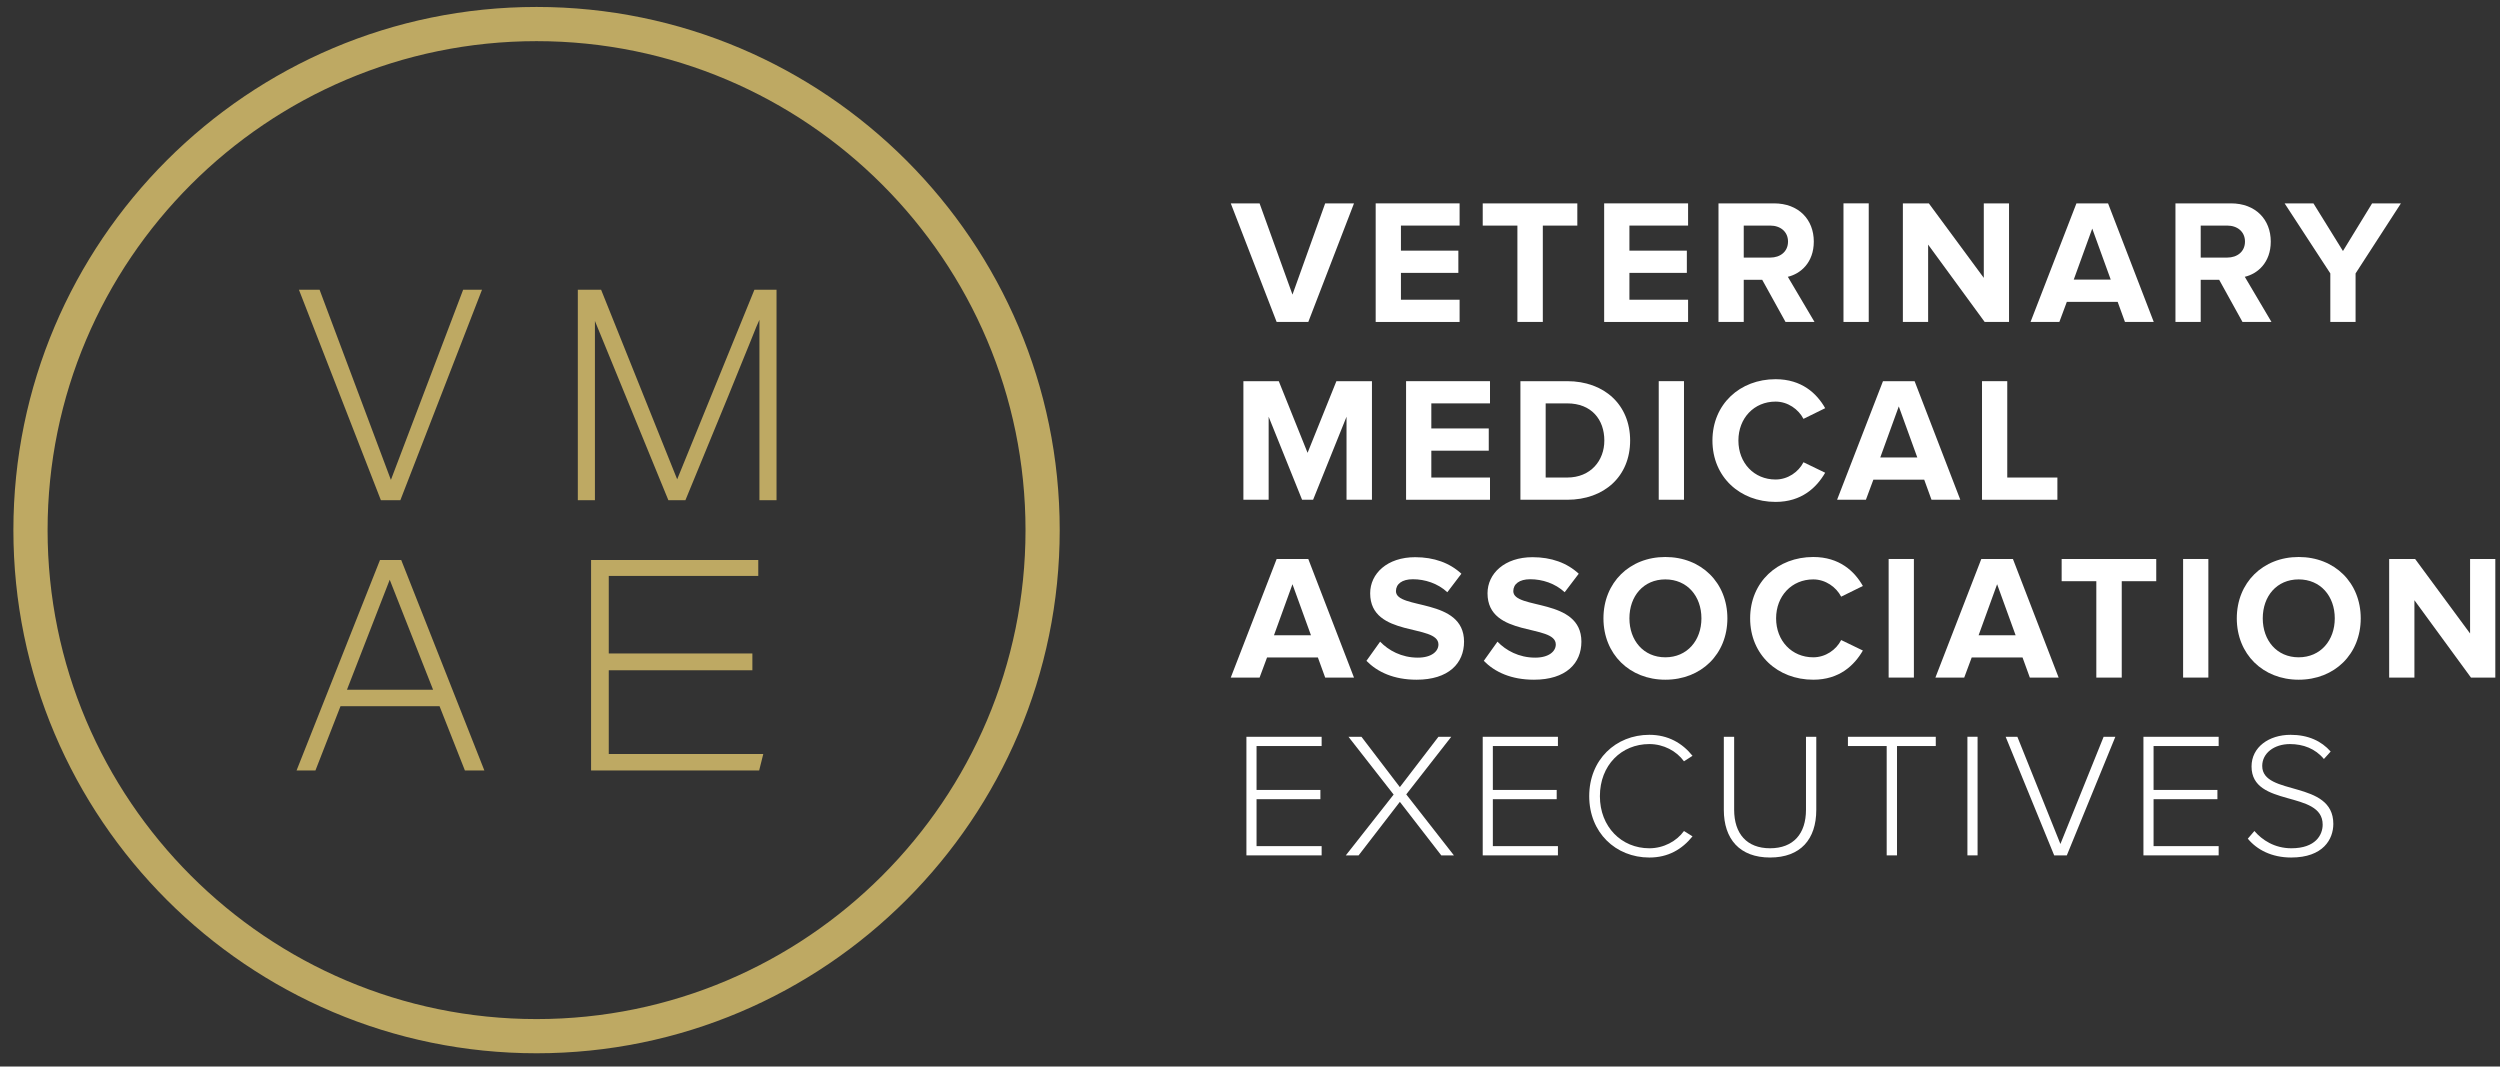 <?xml version="1.0" encoding="UTF-8" standalone="no"?>
<!-- Created with Inkscape (http://www.inkscape.org/) -->

<svg
   width="436"
   height="186"
   viewBox="0 0 115.358 49.212"
   version="1.1"
   id="svg3646"
   inkscape:version="1.1.1 (c3084ef, 2021-09-22)"
   sodipodi:docname="vmae.svg"
   xmlns:inkscape="http://www.inkscape.org/namespaces/inkscape"
   xmlns:sodipodi="http://sodipodi.sourceforge.net/DTD/sodipodi-0.dtd"
   xmlns="http://www.w3.org/2000/svg"
   xmlns:svg="http://www.w3.org/2000/svg">
  <rect x="0" y="0" width="115.358" height="49.212" fill="#333333" stroke="none"/>
  <sodipodi:namedview
     id="namedview3648"
     pagecolor="#ffffff"
     bordercolor="#666666"
     borderopacity="1.0"
     inkscape:pageshadow="2"
     inkscape:pageopacity="0.0"
     inkscape:pagecheckerboard="0"
     inkscape:document-units="mm"
     showgrid="false"
     fit-margin-top="0"
     fit-margin-left="0"
     fit-margin-right="0"
     fit-margin-bottom="0"
     inkscape:zoom="0.64052329"
     inkscape:cx="150.65807"
     inkscape:cy="181.88254"
     inkscape:window-width="1312"
     inkscape:window-height="969"
     inkscape:window-x="0"
     inkscape:window-y="23"
     inkscape:window-maximized="0"
     inkscape:current-layer="layer1"
     units="px" />
  <defs
     id="defs3643">
    <clipPath
       clipPathUnits="userSpaceOnUse"
       id="clipPath1128">
      <path
         d="M 0,1817.839 H 2048 V 0 H 0 Z"
         id="path1126" />
    </clipPath>
  </defs>
  <g
     inkscape:label="Layer 1"
     inkscape:groupmode="layer"
     id="layer1"
     transform="translate(-14.008,-105.167)">
    <g
       id="g1122"
       style="display:inline"
       transform="matrix(0.353,0,0,-0.353,-247.783,360.952)">
      <g
         id="g1124"
         clip-path="url(#clipPath1128)">
        <g
           id="g1130"
           transform="translate(975.017,682.518)">
          <path
             d="M 0,0 -3.046,5.508 H -5.462 V 0 h -3.301 v 15.502 h 7.252 c 3.23,0 5.207,-2.114 5.207,-4.995 0,-2.742 -1.722,-4.209 -3.395,-4.604 L 3.789,0 Z m 0.326,10.507 c 0,1.299 -1.001,2.092 -2.325,2.092 H -5.462 V 8.415 h 3.463 c 1.324,0 2.325,0.789 2.325,2.092"
             style="fill:#ffffff;fill-opacity:1;fill-rule:nonzero;stroke:none"
             id="path1132" />
        </g>
        <g
           id="g1118"
           transform="translate(951.309,682.518)"
           style="display:inline">
          <path
             d="M 0,0 V 15.502 H 10.97 V 12.599 H 3.301 V 9.322 h 7.507 V 6.416 H 3.301 V 2.906 H 10.97 V 0 Z"
             style="fill:#ffffff;fill-opacity:1;fill-rule:nonzero;stroke:none"
             id="path1120" />
        </g>
        <g
           id="g1114"
           transform="translate(939.968,682.518)"
           style="display:inline">
          <path
             d="m 0,0 v 12.599 h -4.532 v 2.903 H 7.833 V 12.599 H 3.323 V 0 Z"
             style="fill:#ffffff;fill-opacity:1;fill-rule:nonzero;stroke:none"
             id="path1116" />
        </g>
        <g
           id="g1110"
           transform="translate(921.442,682.518)"
           style="display:inline">
          <path
             d="M 0,0 V 15.502 H 10.97 V 12.599 H 3.301 V 9.322 h 7.507 V 6.416 H 3.301 V 2.906 H 10.97 V 0 Z"
             style="fill:#ffffff;fill-opacity:1;fill-rule:nonzero;stroke:none"
             id="path1112" />
        </g>
        <g
           id="g1106"
           transform="translate(908.497,682.518)"
           style="display:inline">
          <path
             d="m 0,0 -5.996,15.502 h 3.764 L 2.07,3.578 6.344,15.502 h 3.768 L 4.137,0 Z"
             style="fill:#ffffff;fill-opacity:1;fill-rule:nonzero;stroke:none"
             id="path1108" />
        </g>
        <path
           d="m 982.592,698.022 h 3.301 V 682.52 h -3.301 z"
           style="fill:#ffffff;fill-opacity:1;fill-rule:nonzero;stroke:none"
           id="path1134" />
        <g
           id="g1136"
           transform="translate(1001.049,682.518)">
          <path
             d="M 0,0 -7.392,10.112 V 0 h -3.301 v 15.502 h 3.394 l 7.184,-9.739 v 9.739 H 3.183 V 0 Z"
             style="fill:#ffffff;fill-opacity:1;fill-rule:nonzero;stroke:none"
             id="path1138" />
        </g>
        <g
           id="g1140"
           transform="translate(1019.387,682.518)">
          <path
             d="M 0,0 -0.954,2.627 H -7.6 L -8.576,0 h -3.768 l 6,15.502 H -2.21 L 3.764,0 Z M -4.277,12.204 -6.696,5.533 h 4.837 z"
             style="fill:#ffffff;fill-opacity:1;fill-rule:nonzero;stroke:none"
             id="path1142" />
        </g>
        <g
           id="g1144"
           transform="translate(1034.75,682.518)">
          <path
             d="M 0,0 -3.046,5.508 H -5.462 V 0 h -3.301 v 15.502 h 7.252 c 3.23,0 5.207,-2.114 5.207,-4.995 0,-2.742 -1.719,-4.209 -3.395,-4.604 L 3.789,0 Z m 0.326,10.507 c 0,1.299 -1.001,2.092 -2.325,2.092 H -5.462 V 8.415 h 3.463 c 1.324,0 2.325,0.789 2.325,2.092"
             style="fill:#ffffff;fill-opacity:1;fill-rule:nonzero;stroke:none"
             id="path1146" />
        </g>
        <g
           id="g1148"
           transform="translate(1046.231,682.518)">
          <path
             d="m 0,0 v 6.344 l -5.975,9.158 h 3.768 l 3.858,-6.229 3.81,6.229 H 9.229 L 3.301,6.344 V 0 Z"
             style="fill:#ffffff;fill-opacity:1;fill-rule:nonzero;stroke:none"
             id="path1150" />
        </g>
        <g
           id="g1152"
           transform="translate(917.632,659.276)">
          <path
             d="M 0,0 V 10.855 L -4.37,0 h -1.44 l -4.37,10.855 V 0 h -3.301 v 15.502 h 4.625 l 3.764,-9.366 3.768,9.366 H 3.323 V 0 Z"
             style="fill:#ffffff;fill-opacity:1;fill-rule:nonzero;stroke:none"
             id="path1154" />
        </g>
        <g
           id="g1156"
           transform="translate(925.416,659.276)">
          <path
             d="M 0,0 V 15.502 H 10.97 V 12.599 H 3.301 V 9.322 h 7.507 V 6.416 H 3.301 V 2.906 H 10.97 V 0 Z"
             style="fill:#ffffff;fill-opacity:1;fill-rule:nonzero;stroke:none"
             id="path1158" />
        </g>
        <g
           id="g1160"
           transform="translate(940.362,659.276)">
          <path
             d="m 0,0 v 15.502 h 6.114 c 4.856,0 8.228,-3.09 8.228,-7.762 C 14.342,3.068 10.97,0 6.114,0 Z m 10.97,7.74 c 0,2.742 -1.673,4.859 -4.856,4.859 H 3.301 V 2.906 h 2.813 c 3.068,0 4.856,2.207 4.856,4.834"
             style="fill:#ffffff;fill-opacity:1;fill-rule:nonzero;stroke:none"
             id="path1162" />
        </g>
        <path
           d="m 958.442,674.78 h 3.301 v -15.502 h -3.301 z"
           style="fill:#ffffff;fill-opacity:1;fill-rule:nonzero;stroke:none"
           id="path1164" />
        <g
           id="g1166"
           transform="translate(965.463,667.016)">
          <path
             d="m 0,0 c 0,4.765 3.603,8.02 8.25,8.02 3.419,0 5.393,-1.859 6.487,-3.789 L 11.899,2.835 C 11.25,4.091 9.854,5.092 8.25,5.092 5.44,5.092 3.394,2.928 3.394,0 c 0,-2.928 2.046,-5.092 4.856,-5.092 1.604,0 3,0.976 3.649,2.257 l 2.838,-1.371 C 13.621,-6.136 11.669,-8.02 8.25,-8.02 3.603,-8.02 0,-4.765 0,0"
             style="fill:#ffffff;fill-opacity:1;fill-rule:nonzero;stroke:none"
             id="path1168" />
        </g>
        <g
           id="g1170"
           transform="translate(994.099,659.276)">
          <path
             d="M 0,0 -0.954,2.627 H -7.6 L -8.576,0 h -3.768 l 6,15.502 H -2.21 L 3.764,0 Z M -4.277,12.204 -6.696,5.533 h 4.837 z"
             style="fill:#ffffff;fill-opacity:1;fill-rule:nonzero;stroke:none"
             id="path1172" />
        </g>
        <g
           id="g1174"
           transform="translate(1000.7,659.276)">
          <path
             d="M 0,0 V 15.502 H 3.301 V 2.906 H 9.854 V 0 Z"
             style="fill:#ffffff;fill-opacity:1;fill-rule:nonzero;stroke:none"
             id="path1176" />
        </g>
        <g
           id="g1178"
           transform="translate(914.842,636.033)">
          <path
             d="M 0,0 -0.954,2.627 H -7.6 L -8.576,0 h -3.768 l 6,15.502 H -2.21 L 3.764,0 Z M -4.277,12.204 -6.693,5.533 h 4.834 z"
             style="fill:#ffffff;fill-opacity:1;fill-rule:nonzero;stroke:none"
             id="path1180" />
        </g>
        <g
           id="g1182"
           transform="translate(920.234,638.219)">
          <path
             d="M 0,0 1.79,2.509 C 2.881,1.371 4.579,0.42 6.717,0.42 c 1.813,0 2.695,0.836 2.695,1.719 0,2.741 -8.924,0.858 -8.924,6.692 0,2.58 2.232,4.719 5.881,4.719 2.465,0 4.511,-0.743 6.043,-2.161 L 10.575,8.971 c -1.253,1.163 -2.928,1.697 -4.507,1.697 -1.421,0 -2.21,-0.628 -2.21,-1.557 0,-2.465 8.902,-0.815 8.902,-6.602 0,-2.835 -2.02,-4.974 -6.204,-4.974 C 3.578,-2.465 1.442,-1.464 0,0"
             style="fill:#ffffff;fill-opacity:1;fill-rule:nonzero;stroke:none"
             id="path1184" />
        </g>
        <g
           id="g1186"
           transform="translate(935.574,638.219)">
          <path
             d="M 0,0 1.79,2.509 C 2.881,1.371 4.579,0.42 6.717,0.42 c 1.813,0 2.695,0.836 2.695,1.719 0,2.741 -8.924,0.858 -8.924,6.692 0,2.58 2.232,4.719 5.881,4.719 2.465,0 4.511,-0.743 6.043,-2.161 L 10.575,8.971 c -1.256,1.163 -2.928,1.697 -4.507,1.697 -1.421,0 -2.21,-0.628 -2.21,-1.557 0,-2.465 8.902,-0.815 8.902,-6.602 0,-2.835 -2.02,-4.974 -6.204,-4.974 C 3.578,-2.465 1.442,-1.464 0,0"
             style="fill:#ffffff;fill-opacity:1;fill-rule:nonzero;stroke:none"
             id="path1188" />
        </g>
        <g
           id="g1190"
           transform="translate(951.216,643.774)">
          <path
             d="m 0,0 c 0,4.672 3.416,8.02 8.088,8.02 4.697,0 8.113,-3.348 8.113,-8.02 0,-4.672 -3.416,-8.02 -8.113,-8.02 C 3.416,-8.02 0,-4.672 0,0 m 12.807,0 c 0,2.906 -1.859,5.092 -4.719,5.092 C 5.232,5.092 3.394,2.906 3.394,0 c 0,-2.882 1.838,-5.092 4.694,-5.092 2.86,0 4.719,2.21 4.719,5.092"
             style="fill:#ffffff;fill-opacity:1;fill-rule:nonzero;stroke:none"
             id="path1192" />
        </g>
        <g
           id="g1194"
           transform="translate(970.391,643.774)">
          <path
             d="m 0,0 c 0,4.765 3.603,8.02 8.25,8.02 3.419,0 5.393,-1.859 6.487,-3.789 L 11.899,2.835 C 11.249,4.091 9.854,5.092 8.25,5.092 5.44,5.092 3.394,2.928 3.394,0 c 0,-2.928 2.046,-5.092 4.856,-5.092 1.604,0 2.999,0.976 3.649,2.257 l 2.838,-1.371 C 13.621,-6.136 11.669,-8.02 8.25,-8.02 3.603,-8.02 0,-4.765 0,0"
             style="fill:#ffffff;fill-opacity:1;fill-rule:nonzero;stroke:none"
             id="path1196" />
        </g>
        <path
           d="m 988.495,651.535 h 3.301 v -15.502 h -3.301 z"
           style="fill:#ffffff;fill-opacity:1;fill-rule:nonzero;stroke:none"
           id="path1198" />
        <g
           id="g1200"
           transform="translate(1006.952,636.033)">
          <path
             d="M 0,0 -0.954,2.627 H -7.6 L -8.576,0 h -3.768 l 6,15.502 H -2.21 L 3.764,0 Z M -4.277,12.204 -6.696,5.533 h 4.837 z"
             style="fill:#ffffff;fill-opacity:1;fill-rule:nonzero;stroke:none"
             id="path1202" />
        </g>
        <g
           id="g1204"
           transform="translate(1015.643,636.033)">
          <path
             d="m 0,0 v 12.599 h -4.532 v 2.903 H 7.833 V 12.599 H 3.323 V 0 Z"
             style="fill:#ffffff;fill-opacity:1;fill-rule:nonzero;stroke:none"
             id="path1206" />
        </g>
        <path
           d="m 1026.987,651.535 h 3.301 v -15.502 h -3.301 z"
           style="fill:#ffffff;fill-opacity:1;fill-rule:nonzero;stroke:none"
           id="path1208" />
        <g
           id="g1210"
           transform="translate(1034.005,643.774)">
          <path
             d="m 0,0 c 0,4.672 3.416,8.02 8.088,8.02 4.697,0 8.113,-3.348 8.113,-8.02 0,-4.672 -3.416,-8.02 -8.113,-8.02 C 3.416,-8.02 0,-4.672 0,0 m 12.807,0 c 0,2.906 -1.859,5.092 -4.719,5.092 -2.86,0 -4.694,-2.186 -4.694,-5.092 0,-2.882 1.834,-5.092 4.694,-5.092 2.86,0 4.719,2.21 4.719,5.092"
             style="fill:#ffffff;fill-opacity:1;fill-rule:nonzero;stroke:none"
             id="path1212" />
        </g>
        <g
           id="g1214"
           transform="translate(1064.615,636.033)">
          <path
             d="M 0,0 -7.392,10.112 V 0 h -3.301 v 15.502 h 3.394 l 7.184,-9.739 v 9.739 H 3.183 V 0 Z"
             style="fill:#ffffff;fill-opacity:1;fill-rule:nonzero;stroke:none"
             id="path1216" />
        </g>
        <g
           id="g1218"
           transform="translate(904.546,612.791)">
          <path
             d="M 0,0 V 15.502 H 9.832 V 14.293 H 1.324 V 8.554 H 9.67 V 7.345 H 1.324 V 1.209 H 9.832 V 0 Z"
             style="fill:#ffffff;fill-opacity:1;fill-rule:nonzero;stroke:none"
             id="path1220" />
        </g>
        <g
           id="g1222"
           transform="translate(930.019,612.791)">
          <path
             d="M 0,0 -5.415,6.997 -10.808,0 h -1.673 l 6.252,7.948 -5.903,7.554 h 1.697 l 5.02,-6.578 5.042,6.578 H 1.302 L -4.579,7.973 1.651,0 Z"
             style="fill:#ffffff;fill-opacity:1;fill-rule:nonzero;stroke:none"
             id="path1224" />
        </g>
        <g
           id="g1226"
           transform="translate(935.434,612.791)"
           style="display:inline">
          <path
             d="M 0,0 V 15.502 H 9.832 V 14.293 H 1.324 V 8.554 H 9.67 V 7.345 H 1.324 V 1.209 H 9.832 V 0 Z"
             style="fill:#ffffff;fill-opacity:1;fill-rule:nonzero;stroke:none"
             id="path1228" />
        </g>
        <g
           id="g1230"
           transform="translate(949.356,620.531)">
          <path
             d="m 0,0 c 0,4.765 3.463,8.02 7.858,8.02 2.462,0 4.321,-1.094 5.645,-2.745 L 12.387,4.557 C 11.411,5.903 9.717,6.811 7.858,6.811 4.206,6.811 1.396,4.044 1.396,0 c 0,-3.997 2.81,-6.811 6.462,-6.811 1.859,0 3.553,0.908 4.529,2.257 l 1.116,-0.699 C 12.132,-6.951 10.32,-8.02 7.858,-8.02 3.463,-8.02 0,-4.765 0,0"
             style="fill:#ffffff;fill-opacity:1;fill-rule:nonzero;stroke:none"
             id="path1232" />
        </g>
        <g
           id="g1234"
           transform="translate(966.951,618.741)">
          <path
             d="M 0,0 V 9.552 H 1.349 V 0.025 c 0,-3.14 1.651,-5.045 4.694,-5.045 3.068,0 4.697,1.905 4.697,5.045 v 9.527 h 1.346 V 0 c 0,-3.836 -2.046,-6.229 -6.043,-6.229 C 2.067,-6.229 0,-3.811 0,0"
             style="fill:#ffffff;fill-opacity:1;fill-rule:nonzero;stroke:none"
             id="path1236" />
        </g>
        <g
           id="g1238"
           transform="translate(988.24,612.791)">
          <path
             d="m 0,0 v 14.293 h -5.067 v 1.209 H 6.416 V 14.293 H 1.349 V 0 Z"
             style="fill:#ffffff;fill-opacity:1;fill-rule:nonzero;stroke:none"
             id="path1240" />
        </g>
        <path
           d="m 998.793,612.792 h 1.327 v 15.505 h -1.327 z"
           style="fill:#ffffff;fill-opacity:1;fill-rule:nonzero;stroke:none"
           id="path1242" />
        <g
           id="g1244"
           transform="translate(1010.135,612.791)">
          <path
             d="m 0,0 -6.344,15.502 h 1.532 L 0.814,1.489 6.462,15.502 H 7.995 L 1.651,0 Z"
             style="fill:#ffffff;fill-opacity:1;fill-rule:nonzero;stroke:none"
             id="path1246" />
        </g>
        <g
           id="g1248"
           transform="translate(1021.802,612.791)">
          <path
             d="M 0,0 V 15.502 H 9.832 V 14.293 H 1.324 V 8.554 H 9.67 V 7.345 H 1.324 V 1.209 H 9.832 V 0 Z"
             style="fill:#ffffff;fill-opacity:1;fill-rule:nonzero;stroke:none"
             id="path1250" />
        </g>
        <g
           id="g1252"
           transform="translate(1035.445,614.976)">
          <path
             d="m 0,0 0.861,1.001 c 0.998,-1.166 2.623,-2.257 4.834,-2.257 3.183,0 4.09,1.769 4.09,3.093 0,4.554 -9.297,2.185 -9.297,7.6 0,2.534 2.278,4.138 5.092,4.138 2.322,0 4.044,-0.815 5.25,-2.186 L 9.947,10.413 c -1.116,1.349 -2.695,1.952 -4.439,1.952 -2.067,0 -3.624,-1.187 -3.624,-2.859 0,-3.976 9.294,-1.791 9.294,-7.576 0,-1.998 -1.324,-4.395 -5.508,-4.395 C 3.115,-2.465 1.184,-1.442 0,0"
             style="fill:#ffffff;fill-opacity:1;fill-rule:nonzero;stroke:none"
             id="path1254" />
        </g>
        <g
           id="g1256"
           transform="translate(780.692,686.731)">
          <path
             d="M 0,0 H 2.698 L 12.023,-24.858 21.467,0 h 2.465 L 13.258,-27.516 h -2.543 z"
             style="fill:#bea963;fill-opacity:1;fill-rule:nonzero;stroke:none"
             id="path1258" />
        </g>
        <g
           id="g1260"
           transform="translate(817.149,686.731)">
          <path
             d="M 0,0 H 3.043 L 12.987,-24.781 23.083,0 h 2.891 v -27.516 h -2.235 v 23.584 c -0.127,-0.23 -0.537,-1.219 -1.228,-2.966 -0.307,-0.746 -0.69,-1.691 -1.153,-2.831 -0.46,-1.144 -1.029,-2.546 -1.706,-4.203 -0.681,-1.657 -1.48,-3.603 -2.403,-5.838 -0.92,-2.235 -1.983,-4.818 -3.186,-7.746 H 11.837 L 2.235,-4.085 V -27.516 H 0 Z"
             style="fill:#bea963;fill-opacity:1;fill-rule:nonzero;stroke:none"
             id="path1262" />
        </g>
        <g
           id="g1264"
           transform="translate(791.29,651.404)">
          <path
             d="m 0,0 h 2.773 l 10.87,-27.516 H 11.1 l -3.316,8.402 H -5.163 l -3.277,-8.402 h -2.468 z M 6.938,-16.957 1.271,-2.583 -4.318,-16.957 Z"
             style="fill:#bea963;fill-opacity:1;fill-rule:nonzero;stroke:none"
             id="path1266" />
        </g>
        <g
           id="g1268"
           transform="translate(818.881,651.404)">
          <path
             d="M 0,0 H 21.856 V -2.083 H 2.313 v -10.133 h 18.772 v -2.198 H 2.313 v -10.945 h 20.198 l -0.54,-2.157 H 0 Z"
             style="fill:#bea963;fill-opacity:1;fill-rule:nonzero;stroke:none"
             id="path1270" />
        </g>
        <g
           id="g1272"
           transform="translate(811.754,586.923)"
           style="display:inline">
          <path
             d="m 0,0 c -37.709,0 -68.386,30.677 -68.386,68.386 0,37.709 30.677,68.386 68.386,68.386 37.709,0 68.386,-30.677 68.386,-68.386 C 68.386,30.677 37.709,0 0,0 m 0,132.302 c -35.244,0 -63.916,-28.672 -63.916,-63.916 C -63.916,33.142 -35.244,4.47 0,4.47 c 35.244,0 63.916,28.672 63.916,63.916 0,35.244 -28.672,63.916 -63.916,63.916"
             style="fill:#bea963;fill-opacity:1;fill-rule:nonzero;stroke:none"
             id="path1274" />
        </g>
      </g>
    </g>
  </g>
</svg>
